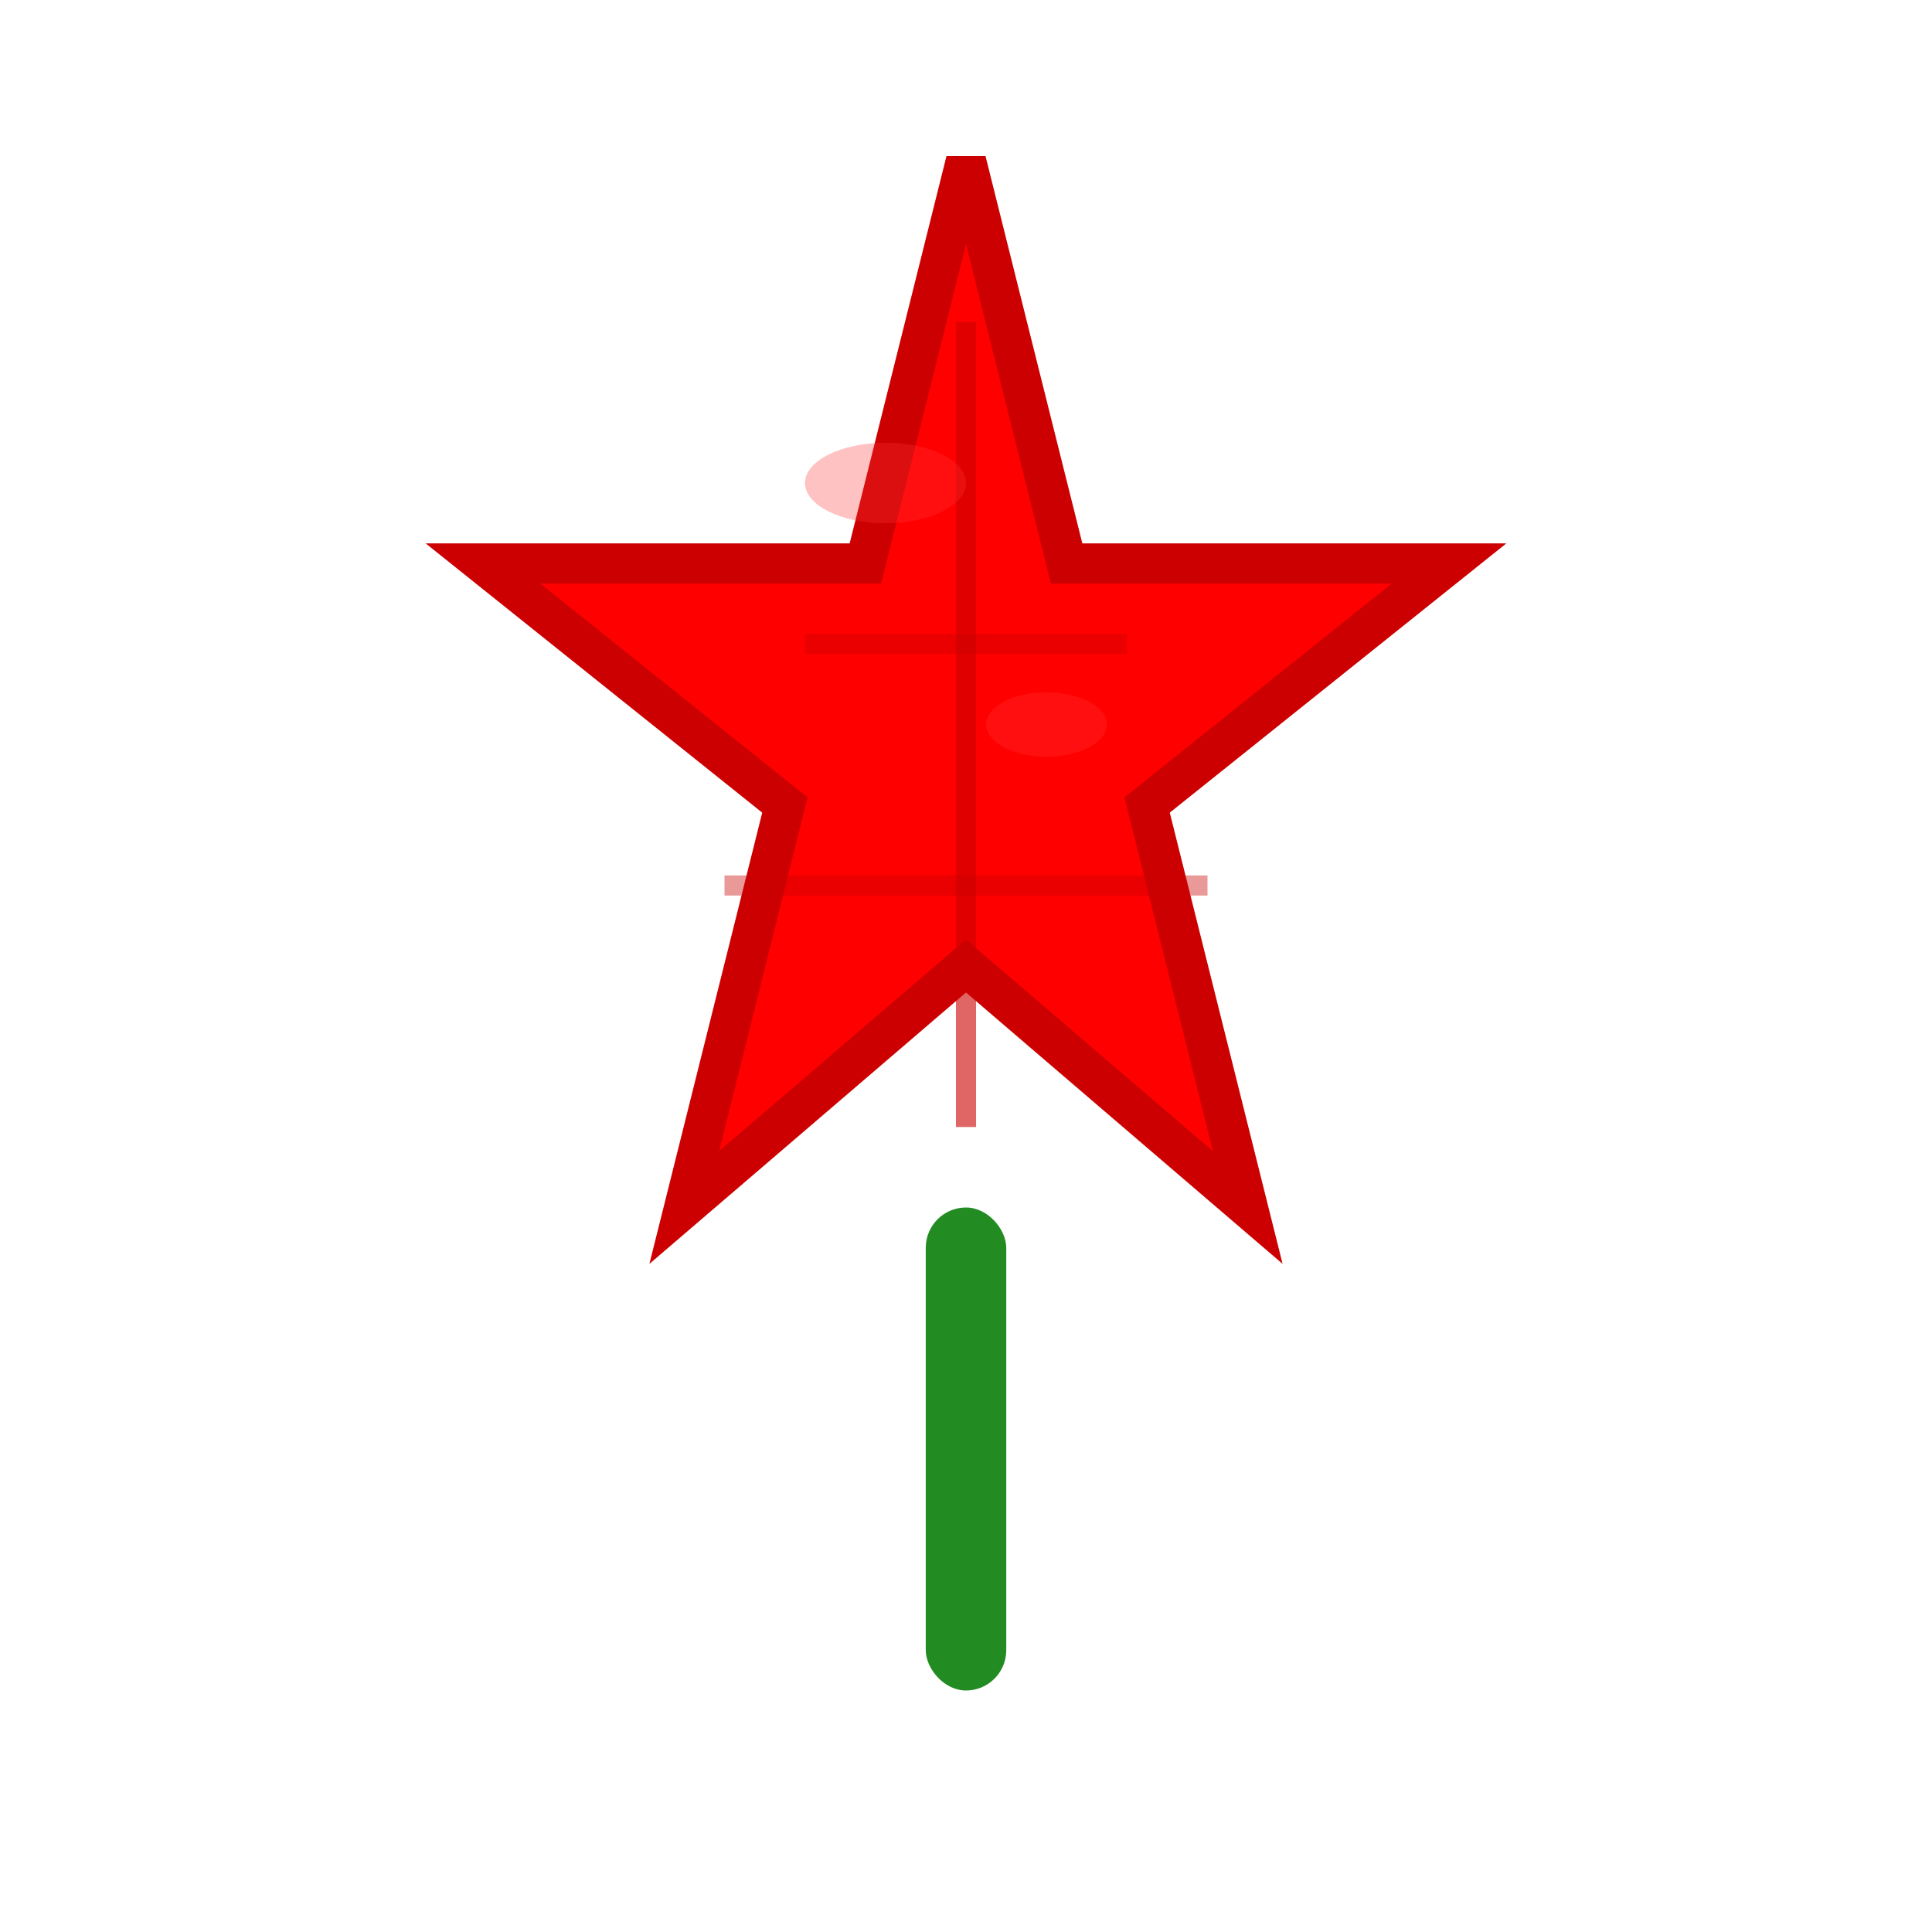 <svg width="48" height="48" viewBox="0 0 48 48" fill="none" xmlns="http://www.w3.org/2000/svg">
  <!-- Classic Canadian maple leaf shape -->
  <path d="M24 4L26.5 14H36L28.5 20L31 30L24 24L17 30L19.5 20L12 14H21.5L24 4Z" 
        fill="#FF0000" 
        stroke="#CC0000" 
        stroke-width="1"/>
  
  <!-- Leaf stem -->
  <rect x="23" y="30" width="2" height="12" fill="#228B22" rx="1"/>
  
  <!-- Leaf veins for detail -->
  <path d="M24 8L24 28" stroke="#CC0000" stroke-width="0.5" opacity="0.6"/>
  <path d="M20 16L28 16" stroke="#CC0000" stroke-width="0.5" opacity="0.4"/>
  <path d="M18 22L30 22" stroke="#CC0000" stroke-width="0.5" opacity="0.4"/>
  
  <!-- Subtle highlights -->
  <ellipse cx="22" cy="12" rx="2" ry="1" fill="#FF3333" opacity="0.3"/>
  <ellipse cx="26" cy="18" rx="1.5" ry="0.8" fill="#FF3333" opacity="0.3"/>
</svg>
